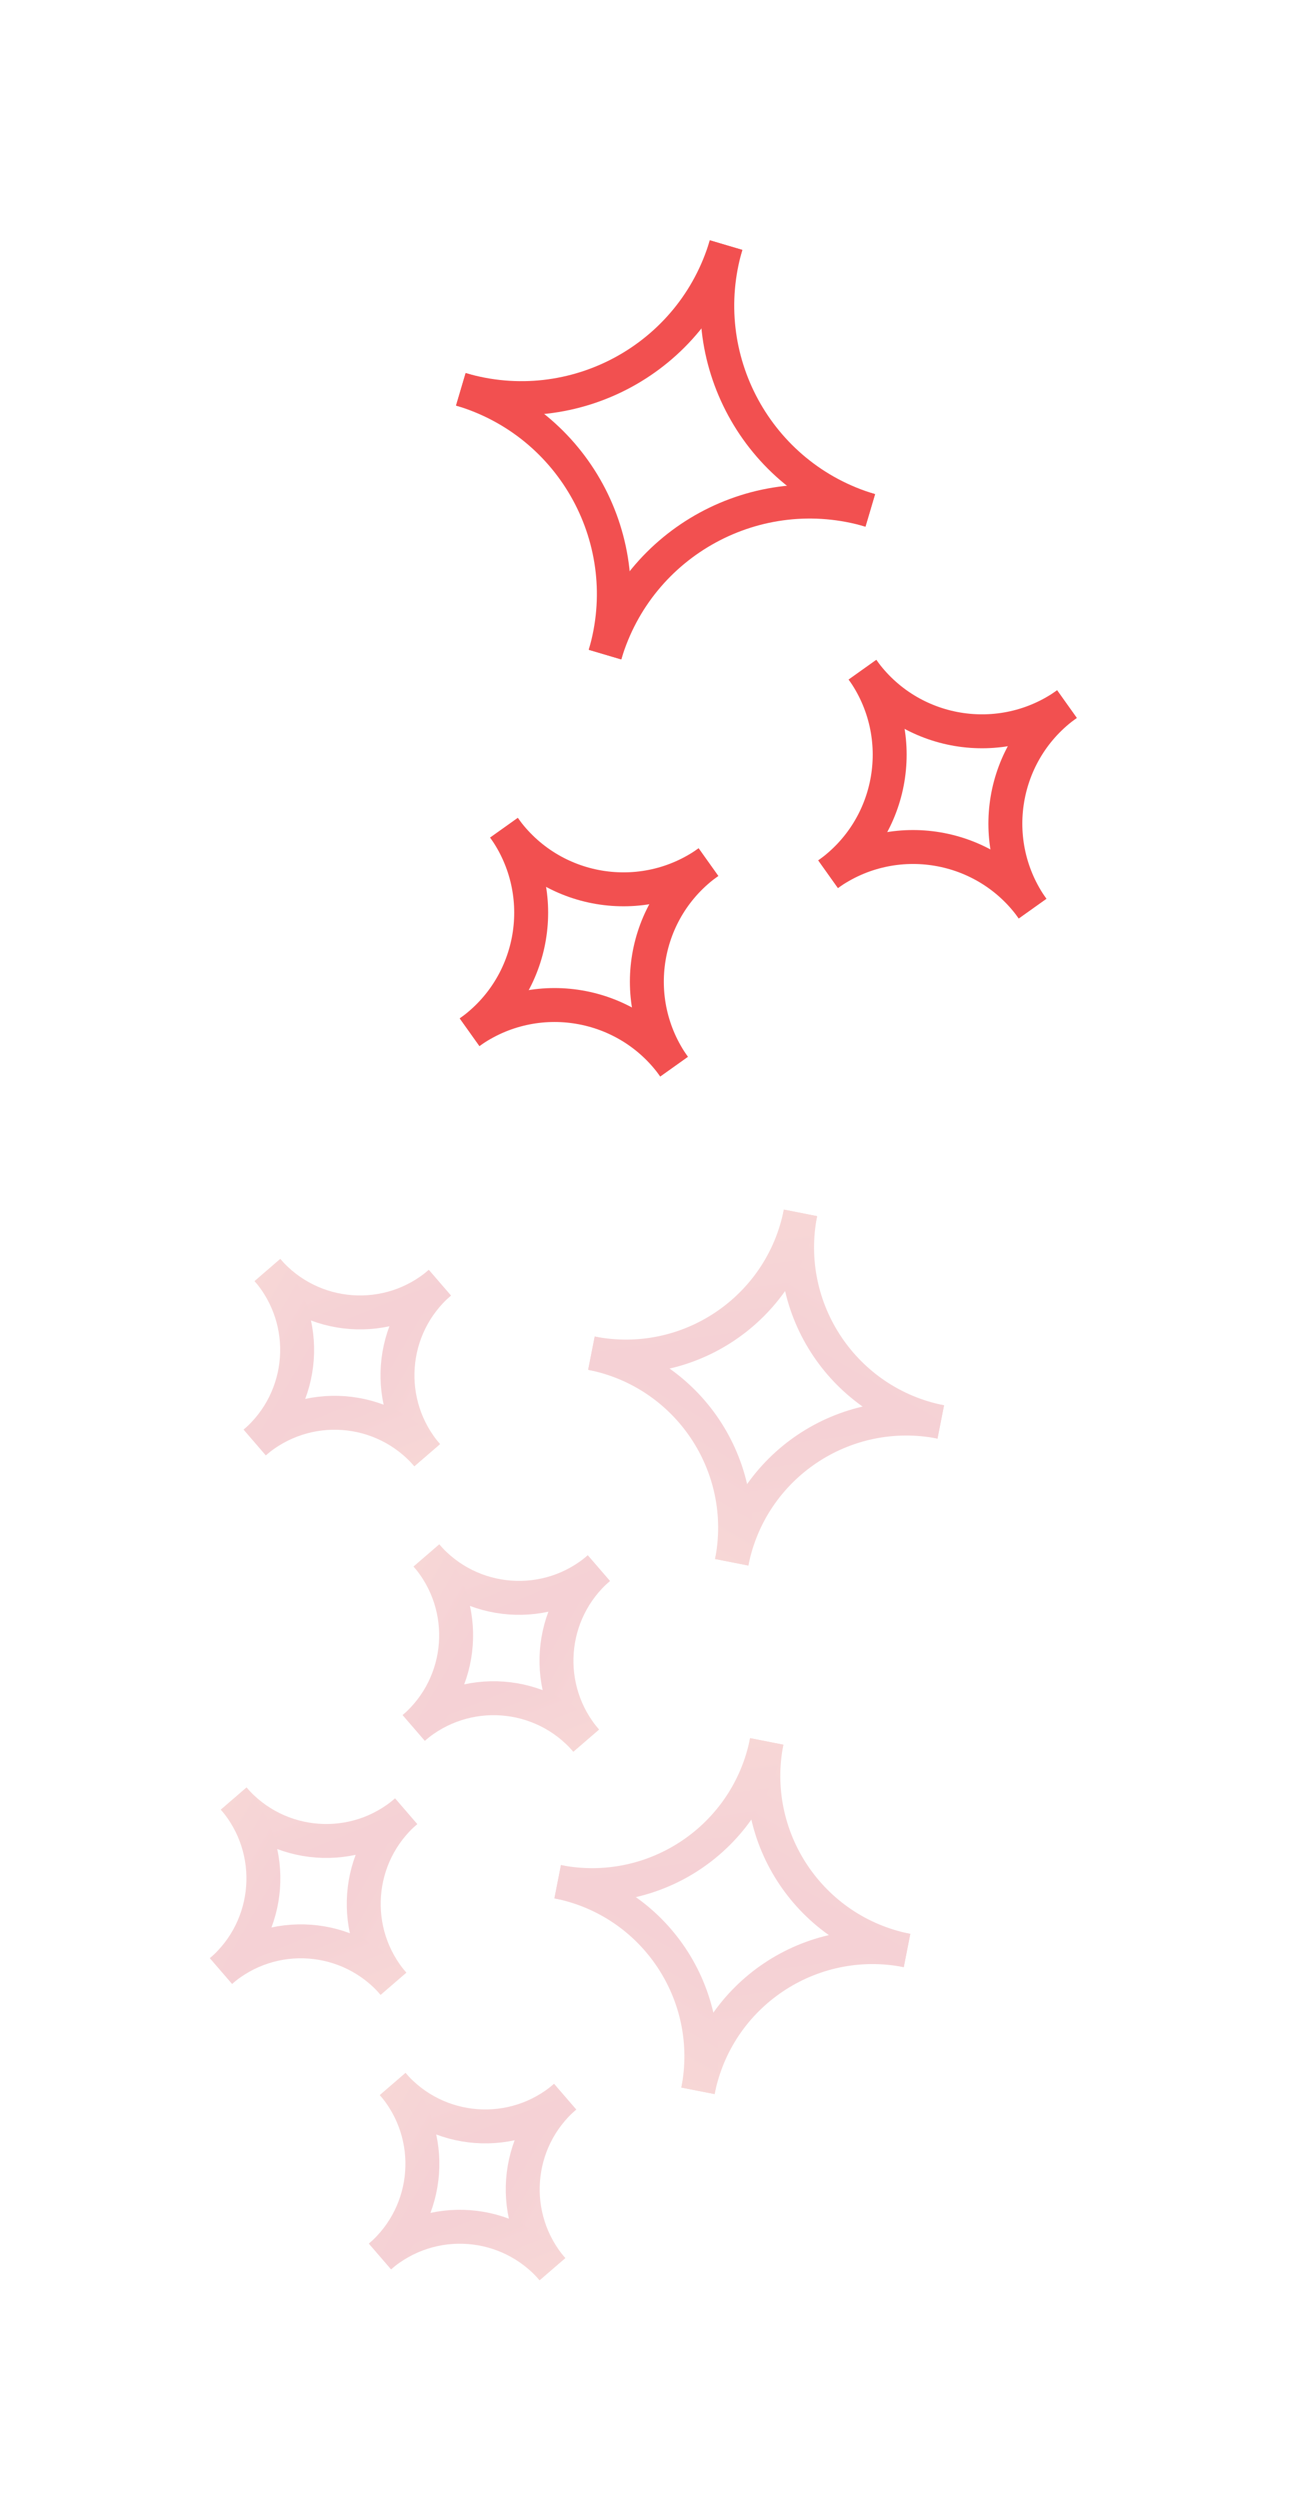 <svg xmlns="http://www.w3.org/2000/svg" width="116" height="221" viewBox="0 0 116 221" fill="none"><g opacity="0.2"><path d="M61.712 184.83C63.39 176.301 71.665 170.748 80.194 172.427" stroke="url(#paint0_linear_2954_100903)" stroke-width="3"></path><path d="M67.79 153.945C66.112 162.474 71.665 170.748 80.194 172.427" stroke="url(#paint1_linear_2954_100903)" stroke-width="3"></path><path d="M61.712 184.83C63.39 176.302 57.837 168.027 49.308 166.348" stroke="url(#paint2_linear_2954_100903)" stroke-width="3"></path><path d="M67.79 153.945C66.112 162.474 57.837 168.027 49.308 166.348" stroke="url(#paint3_linear_2954_100903)" stroke-width="3"></path><path d="M48.842 200.596C44.942 196.077 45.444 189.252 49.964 185.352" stroke="url(#paint4_linear_2954_100903)" stroke-width="3"></path><path d="M34.72 184.23C38.62 188.75 45.444 189.252 49.964 185.352" stroke="url(#paint5_linear_2954_100903)" stroke-width="3"></path><path d="M48.842 200.596C44.942 196.077 38.117 195.574 33.598 199.474" stroke="url(#paint6_linear_2954_100903)" stroke-width="3"></path><path d="M34.72 184.23C38.62 188.749 38.117 195.574 33.598 199.474" stroke="url(#paint7_linear_2954_100903)" stroke-width="3"></path><path d="M34.785 175.363C30.885 170.844 31.387 164.019 35.907 160.119" stroke="url(#paint8_linear_2954_100903)" stroke-width="3"></path><path d="M20.663 158.997C24.563 163.517 31.387 164.019 35.907 160.119" stroke="url(#paint9_linear_2954_100903)" stroke-width="3"></path><path d="M34.785 175.363C30.885 170.844 24.06 170.341 19.541 174.241" stroke="url(#paint10_linear_2954_100903)" stroke-width="3"></path><path d="M20.663 158.997C24.563 163.516 24.06 170.341 19.541 174.241" stroke="url(#paint11_linear_2954_100903)" stroke-width="3"></path></g><g opacity="0.2"><path d="M64.695 138.106C66.374 129.577 74.649 124.024 83.177 125.702" stroke="url(#paint12_linear_2954_100903)" stroke-width="3"></path><path d="M70.774 107.22C69.095 115.749 74.649 124.024 83.177 125.702" stroke="url(#paint13_linear_2954_100903)" stroke-width="3"></path><path d="M64.695 138.106C66.374 129.577 60.821 121.302 52.292 119.624" stroke="url(#paint14_linear_2954_100903)" stroke-width="3"></path><path d="M70.774 107.22C69.095 115.749 60.821 121.302 52.292 119.624" stroke="url(#paint15_linear_2954_100903)" stroke-width="3"></path><path d="M51.825 153.872C47.926 149.353 48.428 142.528 52.947 138.628" stroke="url(#paint16_linear_2954_100903)" stroke-width="3"></path><path d="M37.704 137.506C41.603 142.025 48.428 142.528 52.947 138.628" stroke="url(#paint17_linear_2954_100903)" stroke-width="3"></path><path d="M51.825 153.872C47.926 149.352 41.101 148.85 36.582 152.75" stroke="url(#paint18_linear_2954_100903)" stroke-width="3"></path><path d="M37.704 137.506C41.603 142.025 41.101 148.85 36.582 152.75" stroke="url(#paint19_linear_2954_100903)" stroke-width="3"></path><path d="M37.768 128.639C33.868 124.119 34.371 117.295 38.89 113.395" stroke="url(#paint20_linear_2954_100903)" stroke-width="3"></path><path d="M23.646 112.273C27.546 116.792 34.371 117.295 38.89 113.395" stroke="url(#paint21_linear_2954_100903)" stroke-width="3"></path><path d="M37.768 128.639C33.868 124.119 27.044 123.617 22.524 127.516" stroke="url(#paint22_linear_2954_100903)" stroke-width="3"></path><path d="M23.646 112.273C27.546 116.792 27.044 123.617 22.524 127.516" stroke="url(#paint23_linear_2954_100903)" stroke-width="3"></path></g><path d="M76.944 45.12C66.948 42.164 61.24 31.664 64.196 21.668" stroke="#F25050" stroke-width="3"></path><path d="M40.745 34.416C50.741 37.372 61.24 31.664 64.196 21.668" stroke="#F25050" stroke-width="3"></path><path d="M76.944 45.12C66.948 42.164 56.449 47.871 53.493 57.868" stroke="#F25050" stroke-width="3"></path><path d="M40.745 34.416C50.741 37.372 56.449 47.871 53.493 57.868" stroke="#F25050" stroke-width="3"></path><path d="M94.333 62.245C88.502 66.397 80.409 65.036 76.257 59.205" stroke="#F25050" stroke-width="3"></path><path d="M73.217 77.281C79.048 73.129 80.409 65.036 76.257 59.205" stroke="#F25050" stroke-width="3"></path><path d="M94.333 62.245C88.502 66.397 87.141 74.49 91.293 80.321" stroke="#F25050" stroke-width="3"></path><path d="M73.217 77.281C79.048 73.129 87.141 74.49 91.293 80.321" stroke="#F25050" stroke-width="3"></path><path d="M62.636 76.214C56.805 80.366 48.712 79.005 44.56 73.174" stroke="#F25050" stroke-width="3"></path><path d="M41.52 91.25C47.351 87.098 48.712 79.005 44.56 73.174" stroke="#F25050" stroke-width="3"></path><path d="M62.636 76.214C56.805 80.366 55.444 88.459 59.596 94.29" stroke="#F25050" stroke-width="3"></path><path d="M41.52 91.25C47.351 87.098 55.444 88.459 59.596 94.29" stroke="#F25050" stroke-width="3"></path><defs><linearGradient id="paint0_linear_2954_100903" x1="96.181" y1="202.041" x2="91.79" y2="169.987" gradientUnits="userSpaceOnUse"><stop stop-color="#EF7039"></stop><stop offset="1" stop-color="#CB192E"></stop></linearGradient><linearGradient id="paint1_linear_2954_100903" x1="106.211" y1="151.079" x2="90.001" y2="179.079" gradientUnits="userSpaceOnUse"><stop stop-color="#EF7039"></stop><stop offset="1" stop-color="#CB192E"></stop></linearGradient><linearGradient id="paint2_linear_2954_100903" x1="23.291" y1="187.696" x2="39.501" y2="159.696" gradientUnits="userSpaceOnUse"><stop stop-color="#EF7039"></stop><stop offset="1" stop-color="#CB192E"></stop></linearGradient><linearGradient id="paint3_linear_2954_100903" x1="33.321" y1="136.734" x2="37.712" y2="168.788" gradientUnits="userSpaceOnUse"><stop stop-color="#EF7039"></stop><stop offset="1" stop-color="#CB192E"></stop></linearGradient><linearGradient id="paint4_linear_2954_100903" x1="72.743" y1="189.252" x2="53.556" y2="178.051" gradientUnits="userSpaceOnUse"><stop stop-color="#EF7039"></stop><stop offset="1" stop-color="#CB192E"></stop></linearGradient><linearGradient id="paint5_linear_2954_100903" x1="49.442" y1="162.248" x2="57.713" y2="182.868" gradientUnits="userSpaceOnUse"><stop stop-color="#EF7039"></stop><stop offset="1" stop-color="#CB192E"></stop></linearGradient><linearGradient id="paint6_linear_2954_100903" x1="34.12" y1="222.578" x2="25.849" y2="201.958" gradientUnits="userSpaceOnUse"><stop stop-color="#EF7039"></stop><stop offset="1" stop-color="#CB192E"></stop></linearGradient><linearGradient id="paint7_linear_2954_100903" x1="10.819" y1="195.575" x2="30.006" y2="206.776" gradientUnits="userSpaceOnUse"><stop stop-color="#EF7039"></stop><stop offset="1" stop-color="#CB192E"></stop></linearGradient><linearGradient id="paint8_linear_2954_100903" x1="58.686" y1="164.018" x2="39.499" y2="152.817" gradientUnits="userSpaceOnUse"><stop stop-color="#EF7039"></stop><stop offset="1" stop-color="#CB192E"></stop></linearGradient><linearGradient id="paint9_linear_2954_100903" x1="35.385" y1="137.015" x2="43.656" y2="157.635" gradientUnits="userSpaceOnUse"><stop stop-color="#EF7039"></stop><stop offset="1" stop-color="#CB192E"></stop></linearGradient><linearGradient id="paint10_linear_2954_100903" x1="20.063" y1="197.345" x2="11.792" y2="176.725" gradientUnits="userSpaceOnUse"><stop stop-color="#EF7039"></stop><stop offset="1" stop-color="#CB192E"></stop></linearGradient><linearGradient id="paint11_linear_2954_100903" x1="-3.238" y1="170.342" x2="15.948" y2="181.543" gradientUnits="userSpaceOnUse"><stop stop-color="#EF7039"></stop><stop offset="1" stop-color="#CB192E"></stop></linearGradient><linearGradient id="paint12_linear_2954_100903" x1="99.165" y1="155.316" x2="94.774" y2="123.263" gradientUnits="userSpaceOnUse"><stop stop-color="#EF7039"></stop><stop offset="1" stop-color="#CB192E"></stop></linearGradient><linearGradient id="paint13_linear_2954_100903" x1="109.195" y1="104.355" x2="92.985" y2="132.354" gradientUnits="userSpaceOnUse"><stop stop-color="#EF7039"></stop><stop offset="1" stop-color="#CB192E"></stop></linearGradient><linearGradient id="paint14_linear_2954_100903" x1="26.275" y1="140.971" x2="42.484" y2="112.972" gradientUnits="userSpaceOnUse"><stop stop-color="#EF7039"></stop><stop offset="1" stop-color="#CB192E"></stop></linearGradient><linearGradient id="paint15_linear_2954_100903" x1="36.304" y1="90.01" x2="40.695" y2="122.063" gradientUnits="userSpaceOnUse"><stop stop-color="#EF7039"></stop><stop offset="1" stop-color="#CB192E"></stop></linearGradient><linearGradient id="paint16_linear_2954_100903" x1="75.727" y1="142.527" x2="56.54" y2="131.326" gradientUnits="userSpaceOnUse"><stop stop-color="#EF7039"></stop><stop offset="1" stop-color="#CB192E"></stop></linearGradient><linearGradient id="paint17_linear_2954_100903" x1="52.426" y1="115.523" x2="60.697" y2="136.143" gradientUnits="userSpaceOnUse"><stop stop-color="#EF7039"></stop><stop offset="1" stop-color="#CB192E"></stop></linearGradient><linearGradient id="paint18_linear_2954_100903" x1="37.103" y1="175.854" x2="28.832" y2="155.234" gradientUnits="userSpaceOnUse"><stop stop-color="#EF7039"></stop><stop offset="1" stop-color="#CB192E"></stop></linearGradient><linearGradient id="paint19_linear_2954_100903" x1="13.803" y1="148.85" x2="32.989" y2="160.051" gradientUnits="userSpaceOnUse"><stop stop-color="#EF7039"></stop><stop offset="1" stop-color="#CB192E"></stop></linearGradient><linearGradient id="paint20_linear_2954_100903" x1="61.669" y1="117.294" x2="42.482" y2="106.093" gradientUnits="userSpaceOnUse"><stop stop-color="#EF7039"></stop><stop offset="1" stop-color="#CB192E"></stop></linearGradient><linearGradient id="paint21_linear_2954_100903" x1="38.368" y1="90.29" x2="46.639" y2="110.91" gradientUnits="userSpaceOnUse"><stop stop-color="#EF7039"></stop><stop offset="1" stop-color="#CB192E"></stop></linearGradient><linearGradient id="paint22_linear_2954_100903" x1="23.046" y1="150.621" x2="14.775" y2="130.001" gradientUnits="userSpaceOnUse"><stop stop-color="#EF7039"></stop><stop offset="1" stop-color="#CB192E"></stop></linearGradient><linearGradient id="paint23_linear_2954_100903" x1="-0.255" y1="123.617" x2="18.932" y2="134.818" gradientUnits="userSpaceOnUse"><stop stop-color="#EF7039"></stop><stop offset="1" stop-color="#CB192E"></stop></linearGradient></defs></svg>